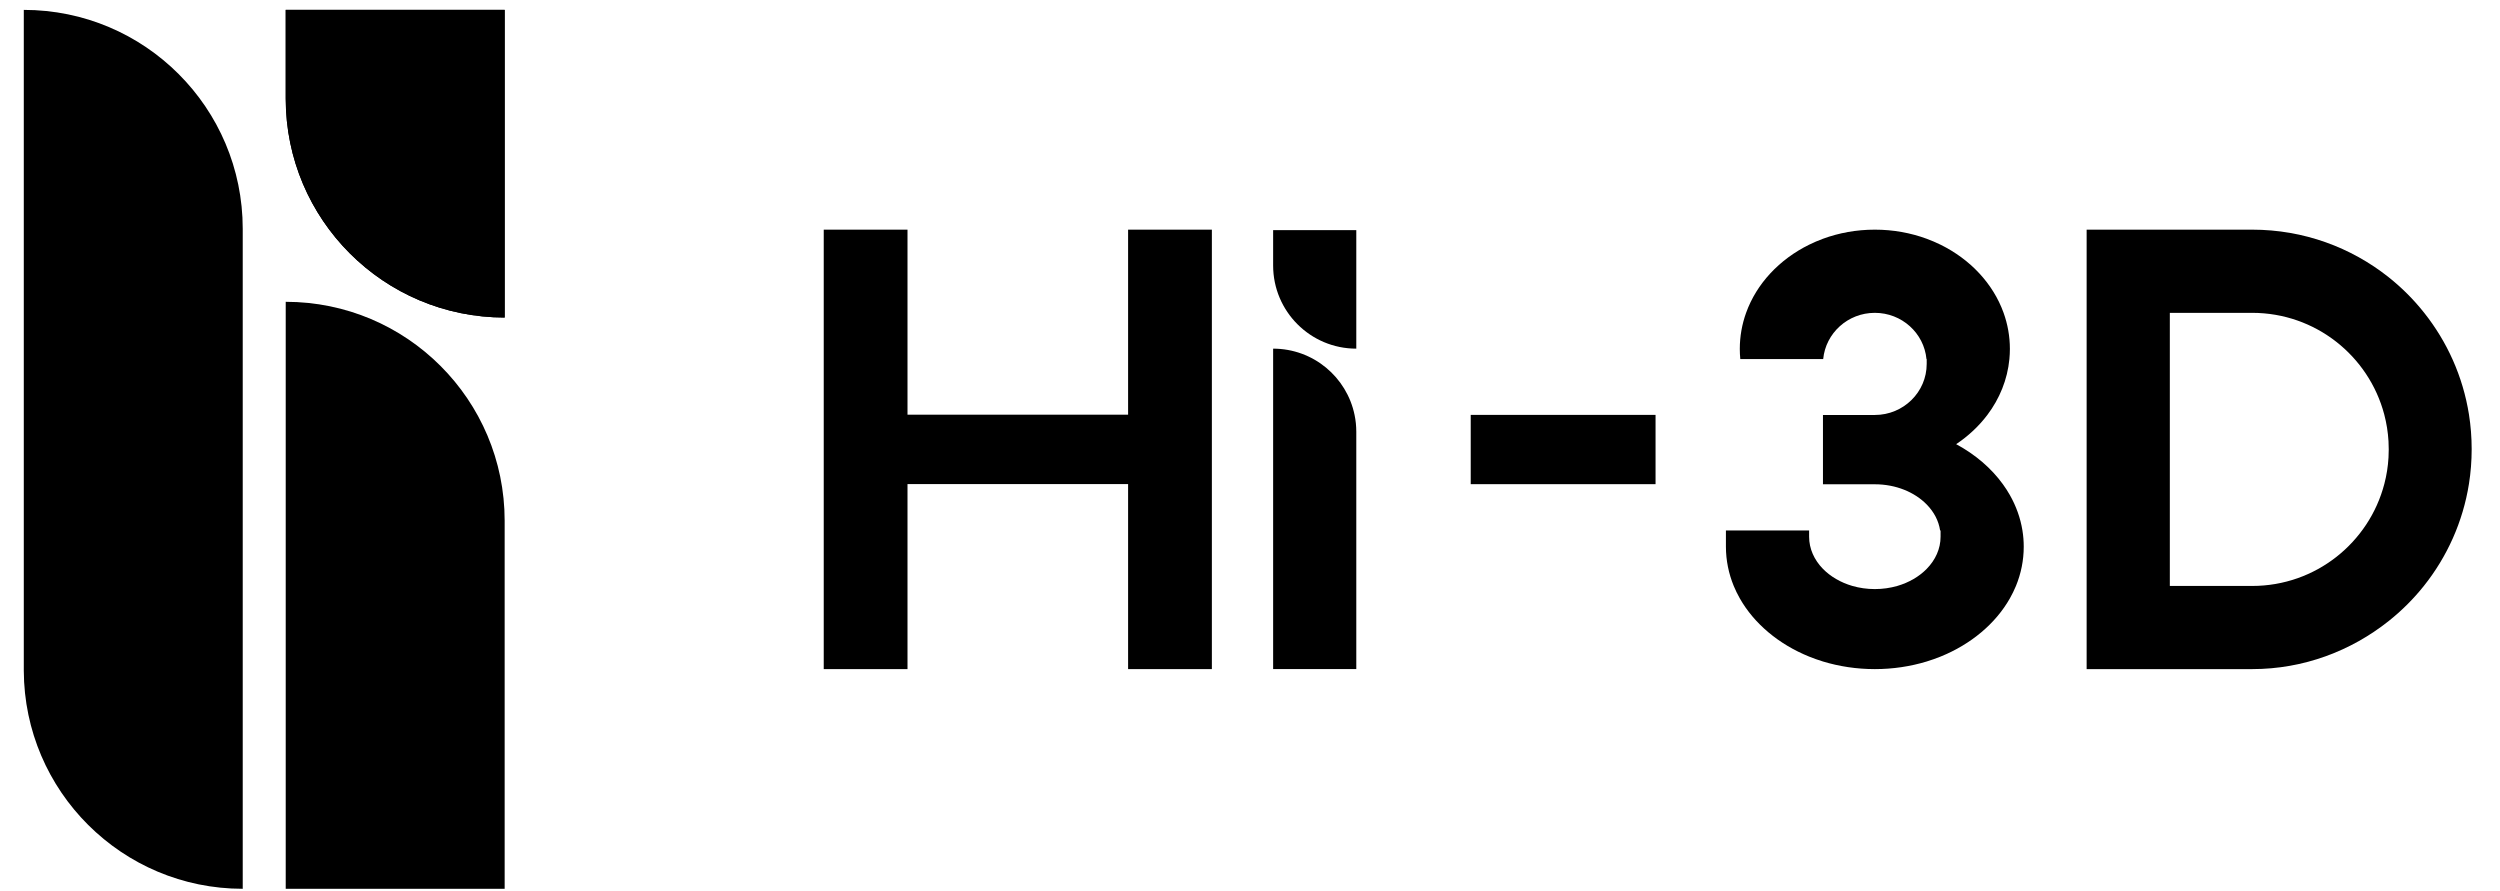 <svg xmlns="http://www.w3.org/2000/svg" width="87" height="31" viewBox="0 0 87 31" fill="none"><path d="M9.943 10.503C14.151 10.503 17.562 13.914 17.562 18.122V30.93H9.943V10.503Z" fill="black"></path><path d="M17.562 11.05C13.354 11.05 9.943 7.639 9.943 3.431V0.344H17.562V11.05Z" fill="black"></path><path fill-rule="evenodd" clip-rule="evenodd" d="M8.447 7.962C8.447 3.755 5.036 0.344 0.828 0.344V23.342C0.845 27.536 4.25 30.93 8.447 30.93V7.962Z" fill="black"></path><path d="M17.562 11.05C13.354 11.05 9.943 7.639 9.943 3.431V0.344H10.595H17.562V11.05Z" fill="black"></path><path d="M31.581 7.992H28.666V14.431V16.846L28.666 23.285H31.581L31.581 16.846H39.258V23.285H42.173V16.846V14.431V7.992H39.258V14.431H31.581V7.992Z" fill="black"></path><path d="M44.305 14.44V16.852V17.922V23.284H47.199V16.852V15.027C47.199 14.826 47.179 14.63 47.139 14.44C46.868 13.123 45.702 12.133 44.305 12.133V14.44Z" fill="black"></path><path d="M47.199 12.133C45.601 12.133 44.305 10.837 44.305 9.238V8.008H44.578H47.199V12.133Z" fill="black"></path><path d="M51.181 14.438L51.181 16.849L57.613 16.849L57.613 14.438L51.181 14.438Z" fill="black"></path><path fill-rule="evenodd" clip-rule="evenodd" d="M75.51 7.992H72.615V10.887V14.342V14.424V16.836V16.919V20.391L72.615 23.285H75.51H78.376C80.169 23.285 81.817 22.651 83.12 21.617C83.575 21.256 83.988 20.845 84.35 20.391C85.154 19.383 85.709 18.167 85.92 16.836C85.982 16.444 86.014 16.041 86.014 15.63C86.014 15.22 85.982 14.817 85.92 14.424C85.71 13.101 85.16 11.891 84.363 10.887C83.998 10.426 83.581 10.009 83.12 9.643C81.817 8.61 80.169 7.992 78.376 7.992H75.51ZM75.51 10.887V14.424V14.588V16.689V16.836V20.391H78.376C80.587 20.391 82.445 18.881 82.976 16.836C83.053 16.542 83.102 16.236 83.12 15.922C83.126 15.828 83.128 15.734 83.128 15.639C83.128 15.543 83.126 15.449 83.12 15.355C83.101 15.035 83.051 14.724 82.972 14.424C82.435 12.388 80.581 10.887 78.376 10.887H75.51Z" fill="black"></path><path d="M67.049 12.664C67.049 13.645 66.241 14.441 65.244 14.441H63.439V15.033V15.977V16.853H65.244C65.978 16.853 66.631 17.128 67.049 17.556C67.3 17.812 67.466 18.122 67.516 18.461H67.532V18.677C67.532 19.099 67.352 19.488 67.049 19.797C66.788 20.064 66.434 20.272 66.026 20.391C65.782 20.461 65.519 20.5 65.244 20.5C64.97 20.5 64.707 20.461 64.463 20.391C64.055 20.272 63.701 20.064 63.439 19.797C63.137 19.488 62.957 19.099 62.957 18.677V18.461L60.545 18.461H60.108H60.062V19.025V19.026V19.027C60.063 19.504 60.158 19.962 60.334 20.391C60.395 20.538 60.465 20.683 60.545 20.823C61.044 21.703 61.899 22.42 62.957 22.849C63.113 22.912 63.274 22.969 63.439 23.02C64.001 23.191 64.61 23.285 65.244 23.285C65.879 23.285 66.487 23.191 67.049 23.02C67.214 22.969 67.375 22.912 67.532 22.849C68.59 22.42 69.445 21.703 69.944 20.823C70.023 20.683 70.094 20.538 70.155 20.391C70.331 19.962 70.426 19.503 70.426 19.026C70.426 18.834 70.411 18.646 70.381 18.461C70.311 18.026 70.161 17.612 69.944 17.229C69.871 17.1 69.79 16.975 69.702 16.853C69.296 16.292 68.738 15.814 68.074 15.457C68.497 15.175 68.864 14.831 69.159 14.441C69.586 13.875 69.859 13.21 69.927 12.495C69.938 12.379 69.944 12.261 69.944 12.143C69.944 11.705 69.867 11.283 69.725 10.887C69.36 9.872 68.567 9.026 67.532 8.516C67.376 8.44 67.215 8.37 67.049 8.309C66.494 8.105 65.885 7.992 65.247 7.992H65.242C64.603 7.992 63.994 8.105 63.439 8.309C63.273 8.37 63.112 8.44 62.957 8.516C61.922 9.026 61.128 9.872 60.764 10.887C60.622 11.283 60.545 11.704 60.545 12.142V12.144C60.545 12.262 60.551 12.379 60.562 12.495H62.957H63.439H63.447C63.534 11.593 64.305 10.887 65.243 10.887L65.244 10.887L65.245 10.887C66.184 10.887 66.955 11.593 67.041 12.495H67.049V12.664Z" fill="black"></path></svg>